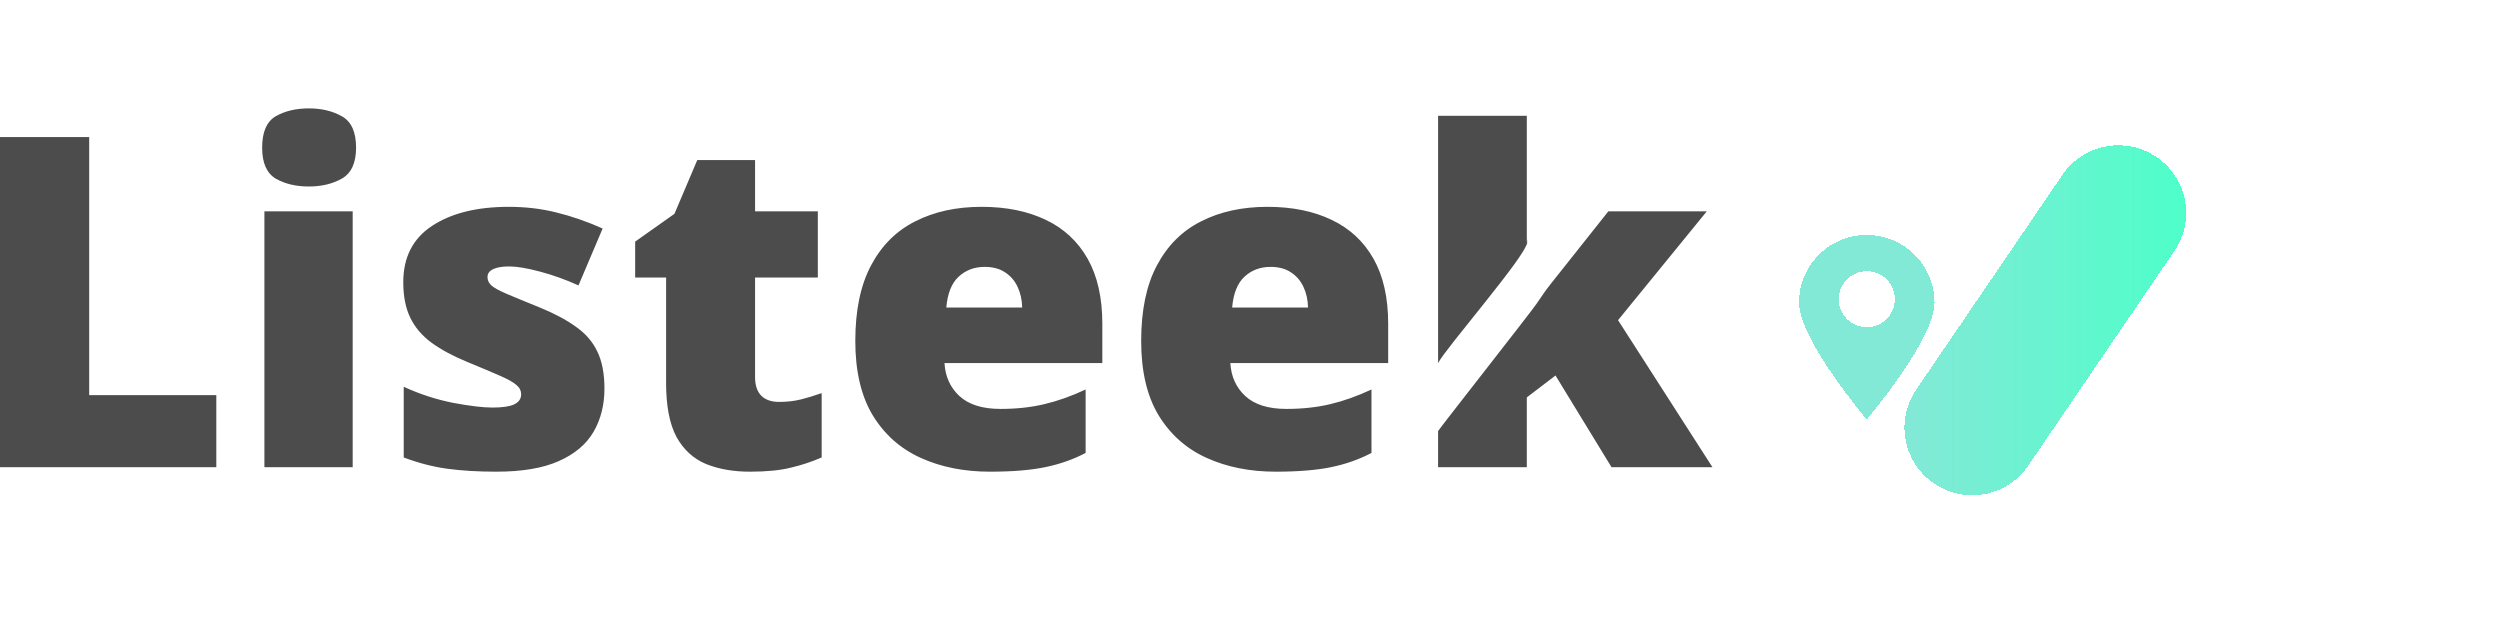 <svg width="346" height="87" viewBox="0 0 346 87" fill="none" xmlns="http://www.w3.org/2000/svg">
<g filter="url(#filter0_d_3648_12)">
<path d="M285.431 20.208C288.342 15.933 294.174 14.824 298.456 17.73C302.739 20.636 303.851 26.457 300.94 30.733L280.707 60.447C277.796 64.722 271.964 65.832 267.681 62.926C265.842 61.678 264.589 59.894 263.987 57.924C263.186 55.306 263.536 52.362 265.198 49.922L285.431 20.208ZM258.361 28.52C263.539 28.52 267.737 32.711 267.737 37.88C267.737 43.041 258.393 54.01 258.361 54.048C258.293 53.968 248.984 43.031 248.984 37.88C248.984 32.711 253.183 28.52 258.361 28.52ZM258.361 33.532C256.216 33.532 254.478 35.267 254.478 37.408C254.478 39.548 256.216 41.284 258.361 41.285C260.505 41.285 262.245 39.548 262.245 37.408C262.244 35.267 260.505 33.532 258.361 33.532Z" fill="url(#paint0_linear_3648_12)" shape-rendering="crispEdges"/>
</g>
<path d="M0 64.656V18.969H12.344V54.687H29.938V64.656H0ZM48.812 29.25V64.656H36.594V29.25H48.812ZM42.75 15C44.5 15 46.021 15.364 47.312 16.094C48.625 16.823 49.281 18.271 49.281 20.437C49.281 22.542 48.625 23.969 47.312 24.719C46.021 25.448 44.5 25.812 42.75 25.812C40.958 25.812 39.427 25.448 38.156 24.719C36.906 23.969 36.281 22.542 36.281 20.437C36.281 18.271 36.906 16.823 38.156 16.094C39.427 15.364 40.958 15 42.75 15ZM83.656 53.781C83.656 56.031 83.156 58.021 82.156 59.75C81.156 61.479 79.552 62.833 77.344 63.812C75.156 64.792 72.271 65.281 68.688 65.281C66.167 65.281 63.906 65.146 61.906 64.875C59.927 64.604 57.917 64.083 55.875 63.312V53.531C58.104 54.552 60.375 55.292 62.688 55.75C65 56.187 66.823 56.406 68.156 56.406C69.531 56.406 70.531 56.26 71.156 55.969C71.802 55.656 72.125 55.198 72.125 54.594C72.125 54.073 71.906 53.635 71.469 53.281C71.052 52.906 70.292 52.479 69.188 52C68.104 51.521 66.573 50.875 64.594 50.062C62.635 49.25 61 48.364 59.688 47.406C58.396 46.448 57.427 45.302 56.781 43.969C56.135 42.635 55.812 41 55.812 39.062C55.812 35.604 57.146 33 59.812 31.25C62.479 29.5 66.01 28.625 70.406 28.625C72.74 28.625 74.938 28.885 77.001 29.406C79.062 29.906 81.198 30.646 83.406 31.625L80.062 39.5C78.312 38.708 76.541 38.073 74.75 37.594C72.958 37.114 71.531 36.875 70.469 36.875C69.51 36.875 68.771 37 68.25 37.25C67.729 37.5 67.469 37.864 67.469 38.344C67.469 38.781 67.646 39.167 68 39.5C68.375 39.833 69.073 40.219 70.094 40.656C71.115 41.094 72.604 41.708 74.562 42.5C76.624 43.333 78.323 44.229 79.656 45.187C81.01 46.125 82.01 47.271 82.656 48.625C83.323 49.979 83.656 51.698 83.656 53.781ZM107.812 55.625C108.916 55.625 109.928 55.51 110.844 55.281C111.761 55.052 112.719 54.76 113.719 54.406V63.312C112.386 63.896 110.969 64.365 109.469 64.719C107.99 65.094 106.093 65.281 103.781 65.281C101.489 65.281 99.469 64.927 97.719 64.219C95.969 63.489 94.605 62.239 93.624 60.469C92.666 58.677 92.188 56.187 92.188 53V38.406H87.906V33.437L93.344 29.594L96.501 22.156H104.501V29.25H113.188V38.406H104.501V52.187C104.501 53.333 104.791 54.198 105.374 54.781C105.958 55.344 106.77 55.625 107.812 55.625ZM135.844 28.625C139.282 28.625 142.251 29.229 144.751 30.437C147.251 31.625 149.177 33.417 150.531 35.812C151.885 38.208 152.562 41.208 152.562 44.812V50.25H130.719C130.823 52.104 131.51 53.625 132.781 54.812C134.072 56 135.969 56.594 138.469 56.594C140.678 56.594 142.697 56.375 144.531 55.937C146.385 55.5 148.292 54.823 150.251 53.906V62.687C148.542 63.583 146.677 64.24 144.656 64.656C142.635 65.073 140.084 65.281 137.001 65.281C133.438 65.281 130.25 64.646 127.438 63.375C124.625 62.104 122.406 60.135 120.781 57.469C119.177 54.802 118.374 51.375 118.374 47.187C118.374 42.937 119.105 39.448 120.562 36.719C122.02 33.969 124.062 31.937 126.688 30.625C129.312 29.292 132.365 28.625 135.844 28.625ZM136.281 36.937C134.843 36.937 133.635 37.396 132.656 38.312C131.697 39.208 131.136 40.625 130.969 42.562H141.469C141.448 41.521 141.24 40.573 140.844 39.719C140.448 38.864 139.865 38.187 139.094 37.687C138.344 37.187 137.406 36.937 136.281 36.937ZM175.406 28.625C178.843 28.625 181.812 29.229 184.312 30.437C186.812 31.625 188.74 33.417 190.094 35.812C191.448 38.208 192.124 41.208 192.124 44.812V50.25H170.281C170.385 52.104 171.073 53.625 172.344 54.812C173.636 56 175.531 56.594 178.031 56.594C180.239 56.594 182.261 56.375 184.094 55.937C185.948 55.5 187.855 54.823 189.812 53.906V62.687C188.105 63.583 186.24 64.24 184.219 64.656C182.198 65.073 179.645 65.281 176.562 65.281C173 65.281 169.813 64.646 167.001 63.375C164.188 62.104 161.969 60.135 160.344 57.469C158.74 54.802 157.938 51.375 157.938 47.187C157.938 42.937 158.666 39.448 160.124 36.719C161.583 33.969 163.625 31.937 166.251 30.625C168.875 29.292 171.927 28.625 175.406 28.625ZM175.844 36.937C174.407 36.937 173.198 37.396 172.219 38.312C171.261 39.208 170.697 40.625 170.531 42.562H181.031C181.01 41.521 180.802 40.573 180.406 39.719C180.01 38.864 179.427 38.187 178.656 37.687C177.906 37.187 176.969 36.937 175.844 36.937ZM211.312 16.031V33.656C211.439 31.885 211.312 35.094 211.312 33.656C211.208 35.406 200.031 48.25 199.031 50.25V59.656C199.511 58.927 211.959 43.104 212.688 42C213.416 40.896 214.072 39.979 214.656 39.25L222.594 29.25H236.219L223.938 44.312L237 64.656H223.031L215.281 51.969L211.312 55V64.656H199.031V16.031H211.312Z" fill="url(#paint1_linear_3648_12)"/>
<defs>
<filter id="filter0_d_3648_12" x="244.984" y="16.11" width="61.578" height="56.437" filterUnits="userSpaceOnUse" color-interpolation-filters="sRGB">
<feFlood flood-opacity="0" result="BackgroundImageFix"/>
<feColorMatrix in="SourceAlpha" type="matrix" values="0 0 0 0 0 0 0 0 0 0 0 0 0 0 0 0 0 0 127 0" result="hardAlpha"/>
<feOffset dy="4"/>
<feGaussianBlur stdDeviation="2"/>
<feComposite in2="hardAlpha" operator="out"/>
<feColorMatrix type="matrix" values="0 0 0 0 0 0 0 0 0 0 0 0 0 0 0 0 0 0 0.25 0"/>
<feBlend mode="normal" in2="BackgroundImageFix" result="effect1_dropShadow_3648_12"/>
<feBlend mode="normal" in="SourceGraphic" in2="effect1_dropShadow_3648_12" result="shape"/>
</filter>
<linearGradient id="paint0_linear_3648_12" x1="302.563" y1="40.328" x2="248.984" y2="40.328" gradientUnits="userSpaceOnUse">
<stop stop-color="#03FFB3" stop-opacity="0.7"/>
<stop offset="0.72" stop-color="#4FE0C6" stop-opacity="0.7"/>
</linearGradient>
<linearGradient id="paint1_linear_3648_12" x1="138.062" y1="40.656" x2="-85.438" y2="40.656" gradientUnits="userSpaceOnUse">
<stop stop-opacity="0.7"/>
</linearGradient>
</defs>
</svg>
